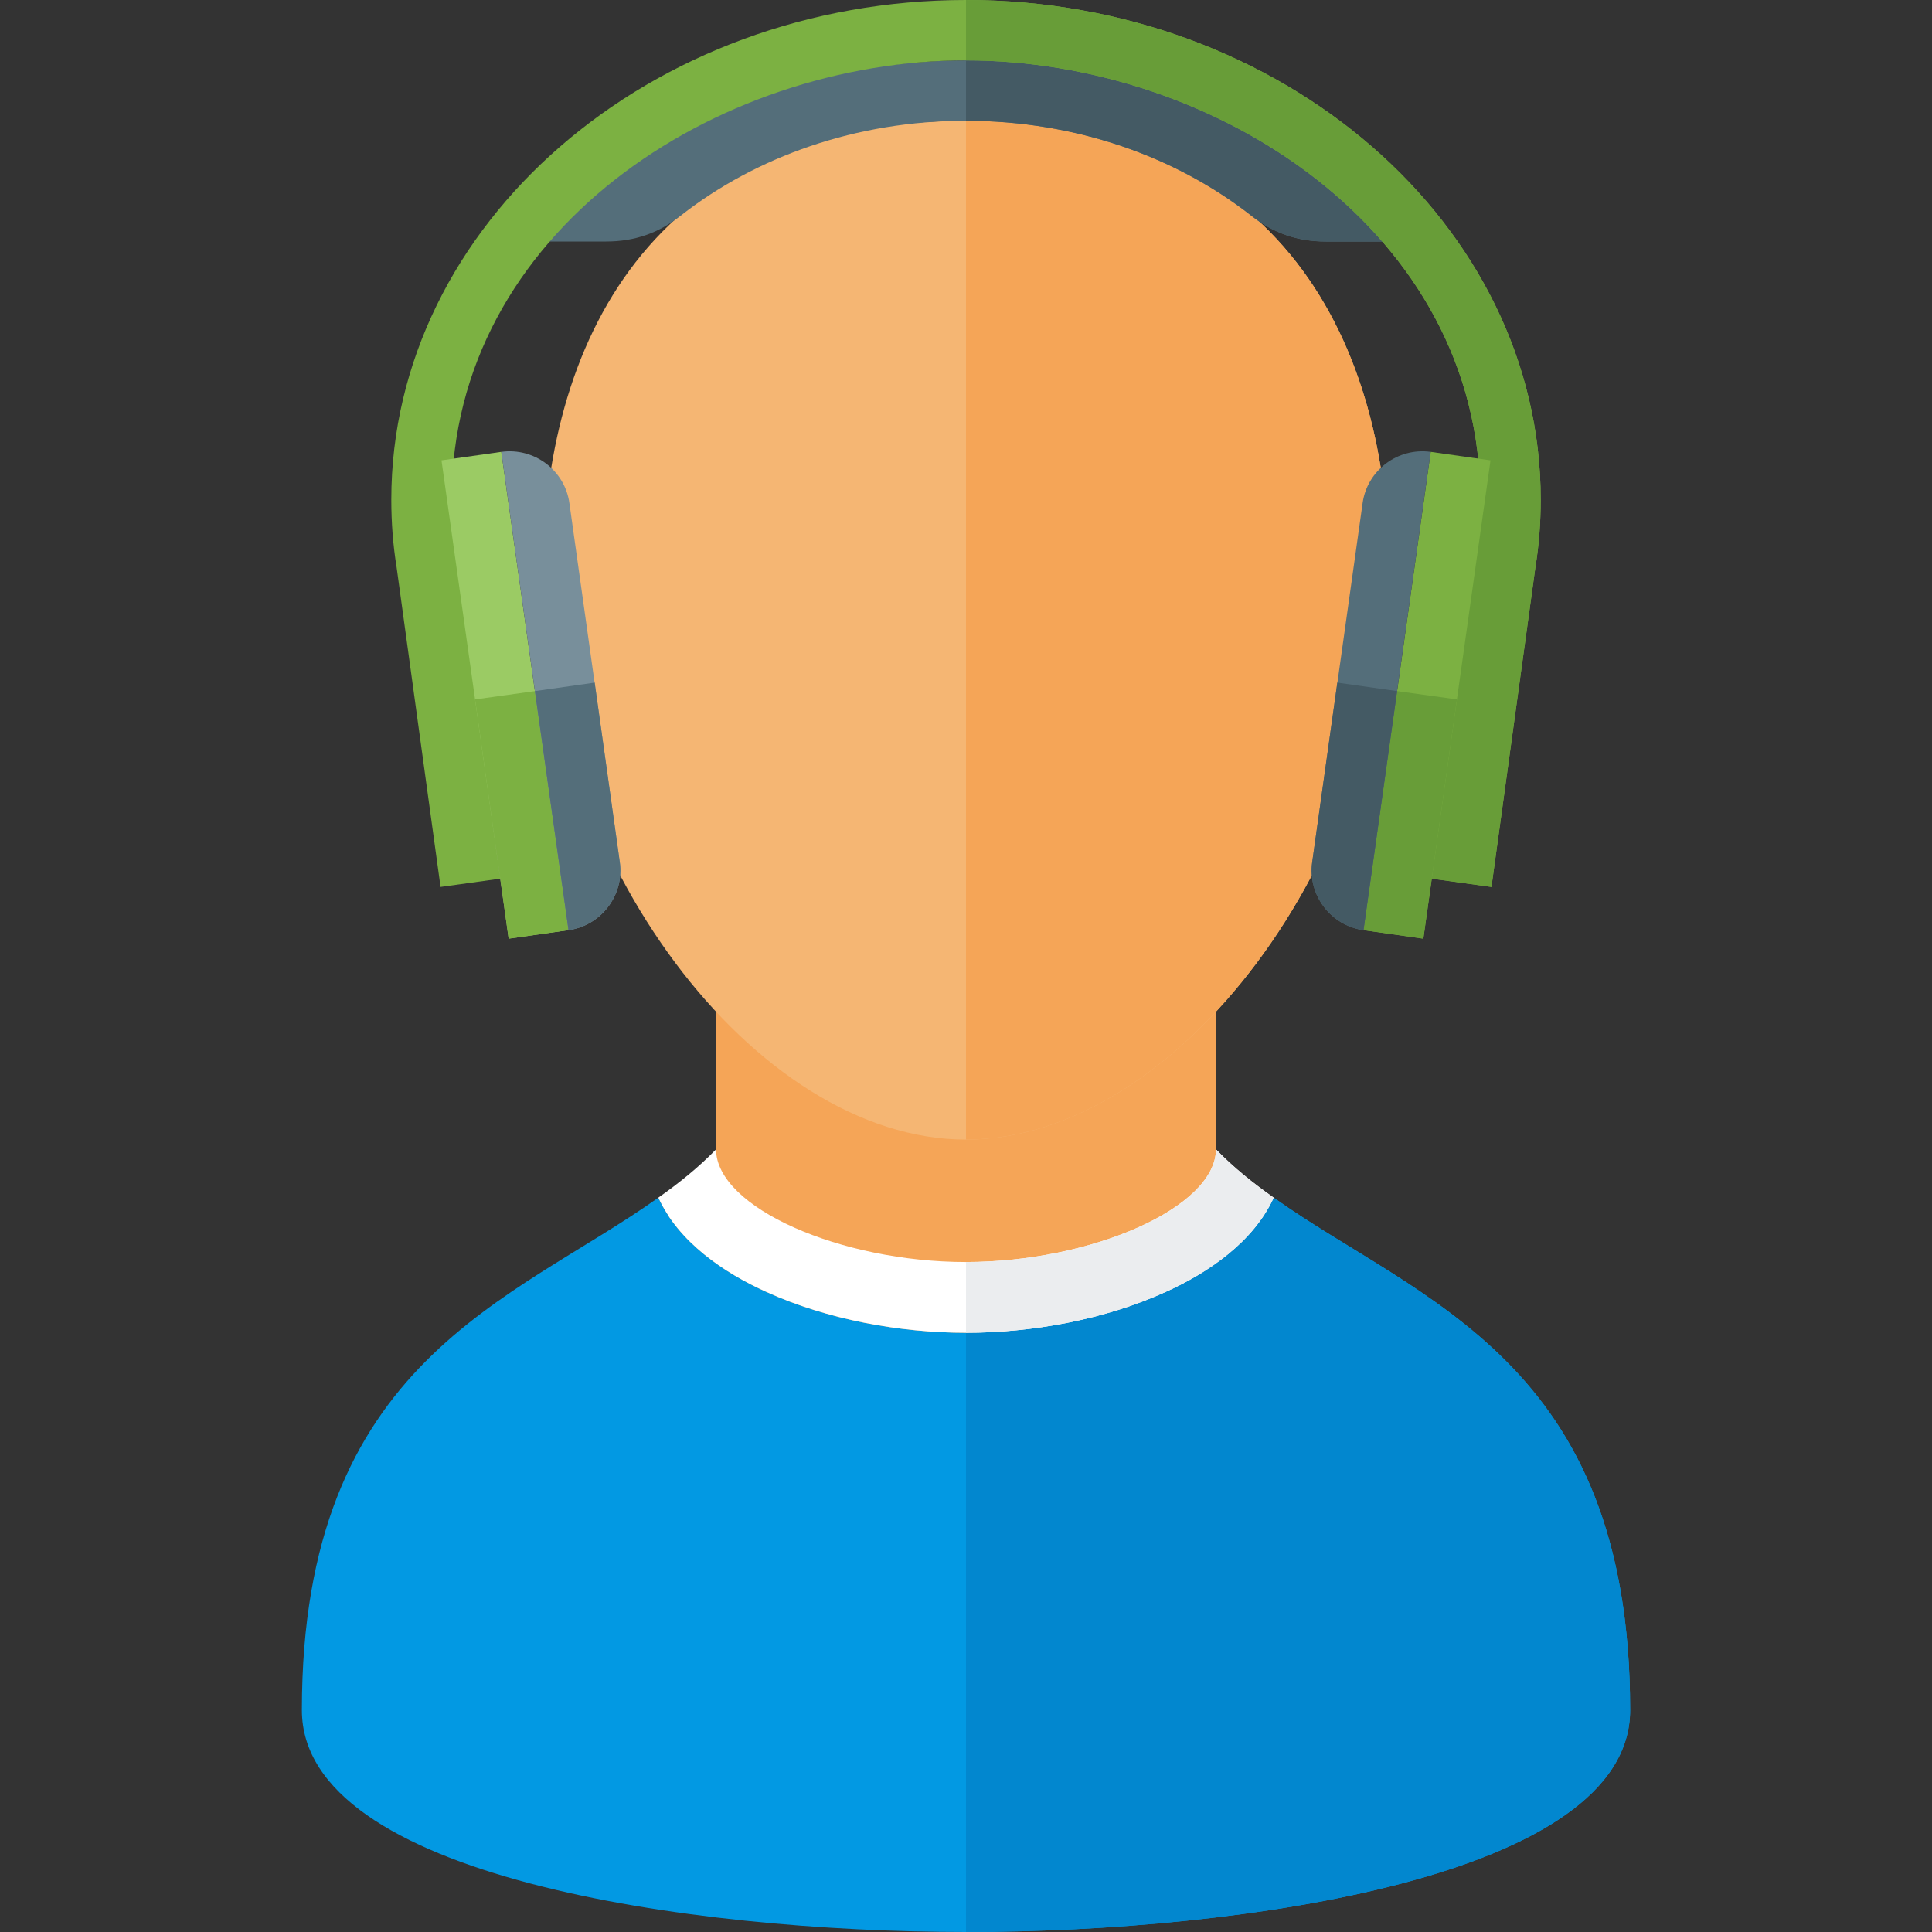<svg version="1.1" xmlns="http://www.w3.org/2000/svg" xmlns:xlink="http://www.w3.org/1999/xlink" viewBox="0 0 512 512"><rect x="0" y="0" width="512" height="512" fill="#333333" stroke="none"/><g><path d="M189.8,311.5l-0.15,-52.05c44.75,0 87.95,0 132.7,0l-0.15,52.05c53.55,49.25 104.8,42.25 104.8,141.7c0,2.15 -0.3,4.3 -0.95,6.4c-12.45,41.45 -135.1,47.4 -170.05,47.4c-34.95,0 -157.6,-5.95 -170.05,-47.4c-0.65,-2.1 -0.95,-4.25 -0.95,-6.4c0,-99.45 51.25,-92.45 104.8,-141.7z" fill="#f5a557" /><path d="M256,512c-73.35,0 -176,-14.7 -176,-58.8c0,-92.75 55.9,-108.35 94.45,-135.8c5.35,11.7 17.35,19.9 28.7,25c16.1,7.3 35.3,10.8 52.85,10.8c17.55,0 36.75,-3.5 52.85,-10.8c11.35,-5.1 23.35,-13.3 28.7,-25c38.55,27.45 94.45,43.05 94.45,135.8c0,44.1 -102.65,58.8 -176,58.8z" fill="#0299e3" /><path d="M337.55,317.4c38.55,27.45 94.45,43.05 94.45,135.8c0,44.1 -102.65,58.8 -176,58.8l0,-158.8c17.55,0 36.75,-3.5 52.85,-10.8c11.35,-5.1 23.35,-13.3 28.7,-25z" fill="#0287cf" /><path d="M256,353.2c-17.55,0 -36.75,-3.5 -52.85,-10.8c-11.35,-5.1 -23.35,-13.3 -28.7,-25c5.6,-3.95 10.7,-8.05 15.3,-12.8c0.1,15.45 33.05,29.85 66.25,29.85c33.2,0 66.15,-14.4 66.25,-29.85c4.6,4.75 9.7,8.85 15.3,12.8c-5.35,11.7 -17.35,19.9 -28.7,25c-16.1,7.3 -35.3,10.8 -52.85,10.8z" fill="#ffffff" /><path d="M322.25,304.6c4.6,4.75 9.7,8.85 15.3,12.8c-5.35,11.7 -17.35,19.9 -28.7,25c-16.1,7.3 -35.3,10.8 -52.85,10.8l0,-18.75c33.2,0 66.15,-14.4 66.25,-29.85z" fill="#ebedef" /><path d="M256,32c84.05,0 112.1,60 112.1,120c0,75 -56.05,150 -112.1,150c-56.05,0 -112.1,-75 -112.1,-150c0,-60 28.05,-120 112.1,-120z" fill="#f5b673" /><path d="M256,32c84.05,0 112.1,60 112.1,120c0,75 -56.05,150 -112.1,150z" fill="#f5a557" /><path d="M256,16c43.5,0 99.9,19 123.05,48l-27.7,0c-7.45,0 -13.9,-2.2 -19.75,-6.85c-19.9,-15.6 -46.45,-25.15 -75.6,-25.15c-29.15,0 -55.7,9.55 -75.6,25.15c-5.85,4.65 -12.3,6.85 -19.75,6.85l-27.2,0c23.15,-29 79.05,-48 122.55,-48z" fill="#546e7a" /><path d="M256,16c43.5,0 99.9,19 123.05,48l-27.7,0c-7.45,0 -13.9,-2.2 -19.75,-6.85c-19.9,-15.6 -46.45,-25.15 -75.6,-25.15z" fill="#445a64" /><path d="M116.75,235.05l-11.65,-84.75c-0.95,-5.85 -1.4,-11.8 -1.4,-17.9c0,-73 68.6,-132.4 152.3,-132.4c83.7,0 152.3,59.4 152.3,132.4c0,6.1 -0.45,12.05 -1.4,17.9l-11.65,84.75l-15.85,-2.2l11.65,-84.75c0.85,-5.15 1.25,-10.4 1.25,-15.7c0,-71.05 -70.15,-116.4 -136.3,-116.4c-66.15,0 -136.3,45.35 -136.3,116.4c0,5.3 0.4,10.55 1.25,15.7l11.65,84.75z" fill="#7cb142" /><path d="M395.25,235.05l11.65,-84.75c0.95,-5.85 1.4,-11.8 1.4,-17.9c0,-73 -68.6,-132.4 -152.3,-132.4l0,16c66.15,0 136.3,45.35 136.3,116.4c0,5.3 -0.4,10.55 -1.25,15.7l-11.65,84.75z" fill="#689d38" /><polygon points="117,122 132.85,119.75 150.65,246.5 134.8,248.75" fill="#9bcb64" /><polygon points="395,122 379.15,119.75 361.35,246.5 377.2,248.75" fill="#7cb142" /><polygon points="125.9,185.35 141.75,183.15 150.65,246.5 134.8,248.75" fill="#7cb142" /><polygon points="386.1,185.35 370.25,183.15 361.35,246.5 377.2,248.75" fill="#689d38" /><path d="M132.85,119.75c8.75,-1.2 16.85,4.9 18.05,13.6l13.35,95.1c1.25,8.7 -4.9,16.85 -13.6,18.05z" fill="#788f9b" /><path d="M157.6,180.9l6.65,47.55c1.25,8.7 -4.9,16.85 -13.6,18.05l-8.9,-63.35z" fill="#546e7a" /><path d="M379.15,119.75l0,0c-8.75,-1.2 -16.85,4.9 -18.05,13.6l-13.35,95.1c-1.25,8.7 4.9,16.85 13.6,18.05z" fill="#546e7a" /><path d="M354.4,180.9l-6.65,47.55c-1.25,8.7 4.9,16.85 13.6,18.05l8.9,-63.35z" fill="#445a64" /></g></svg>